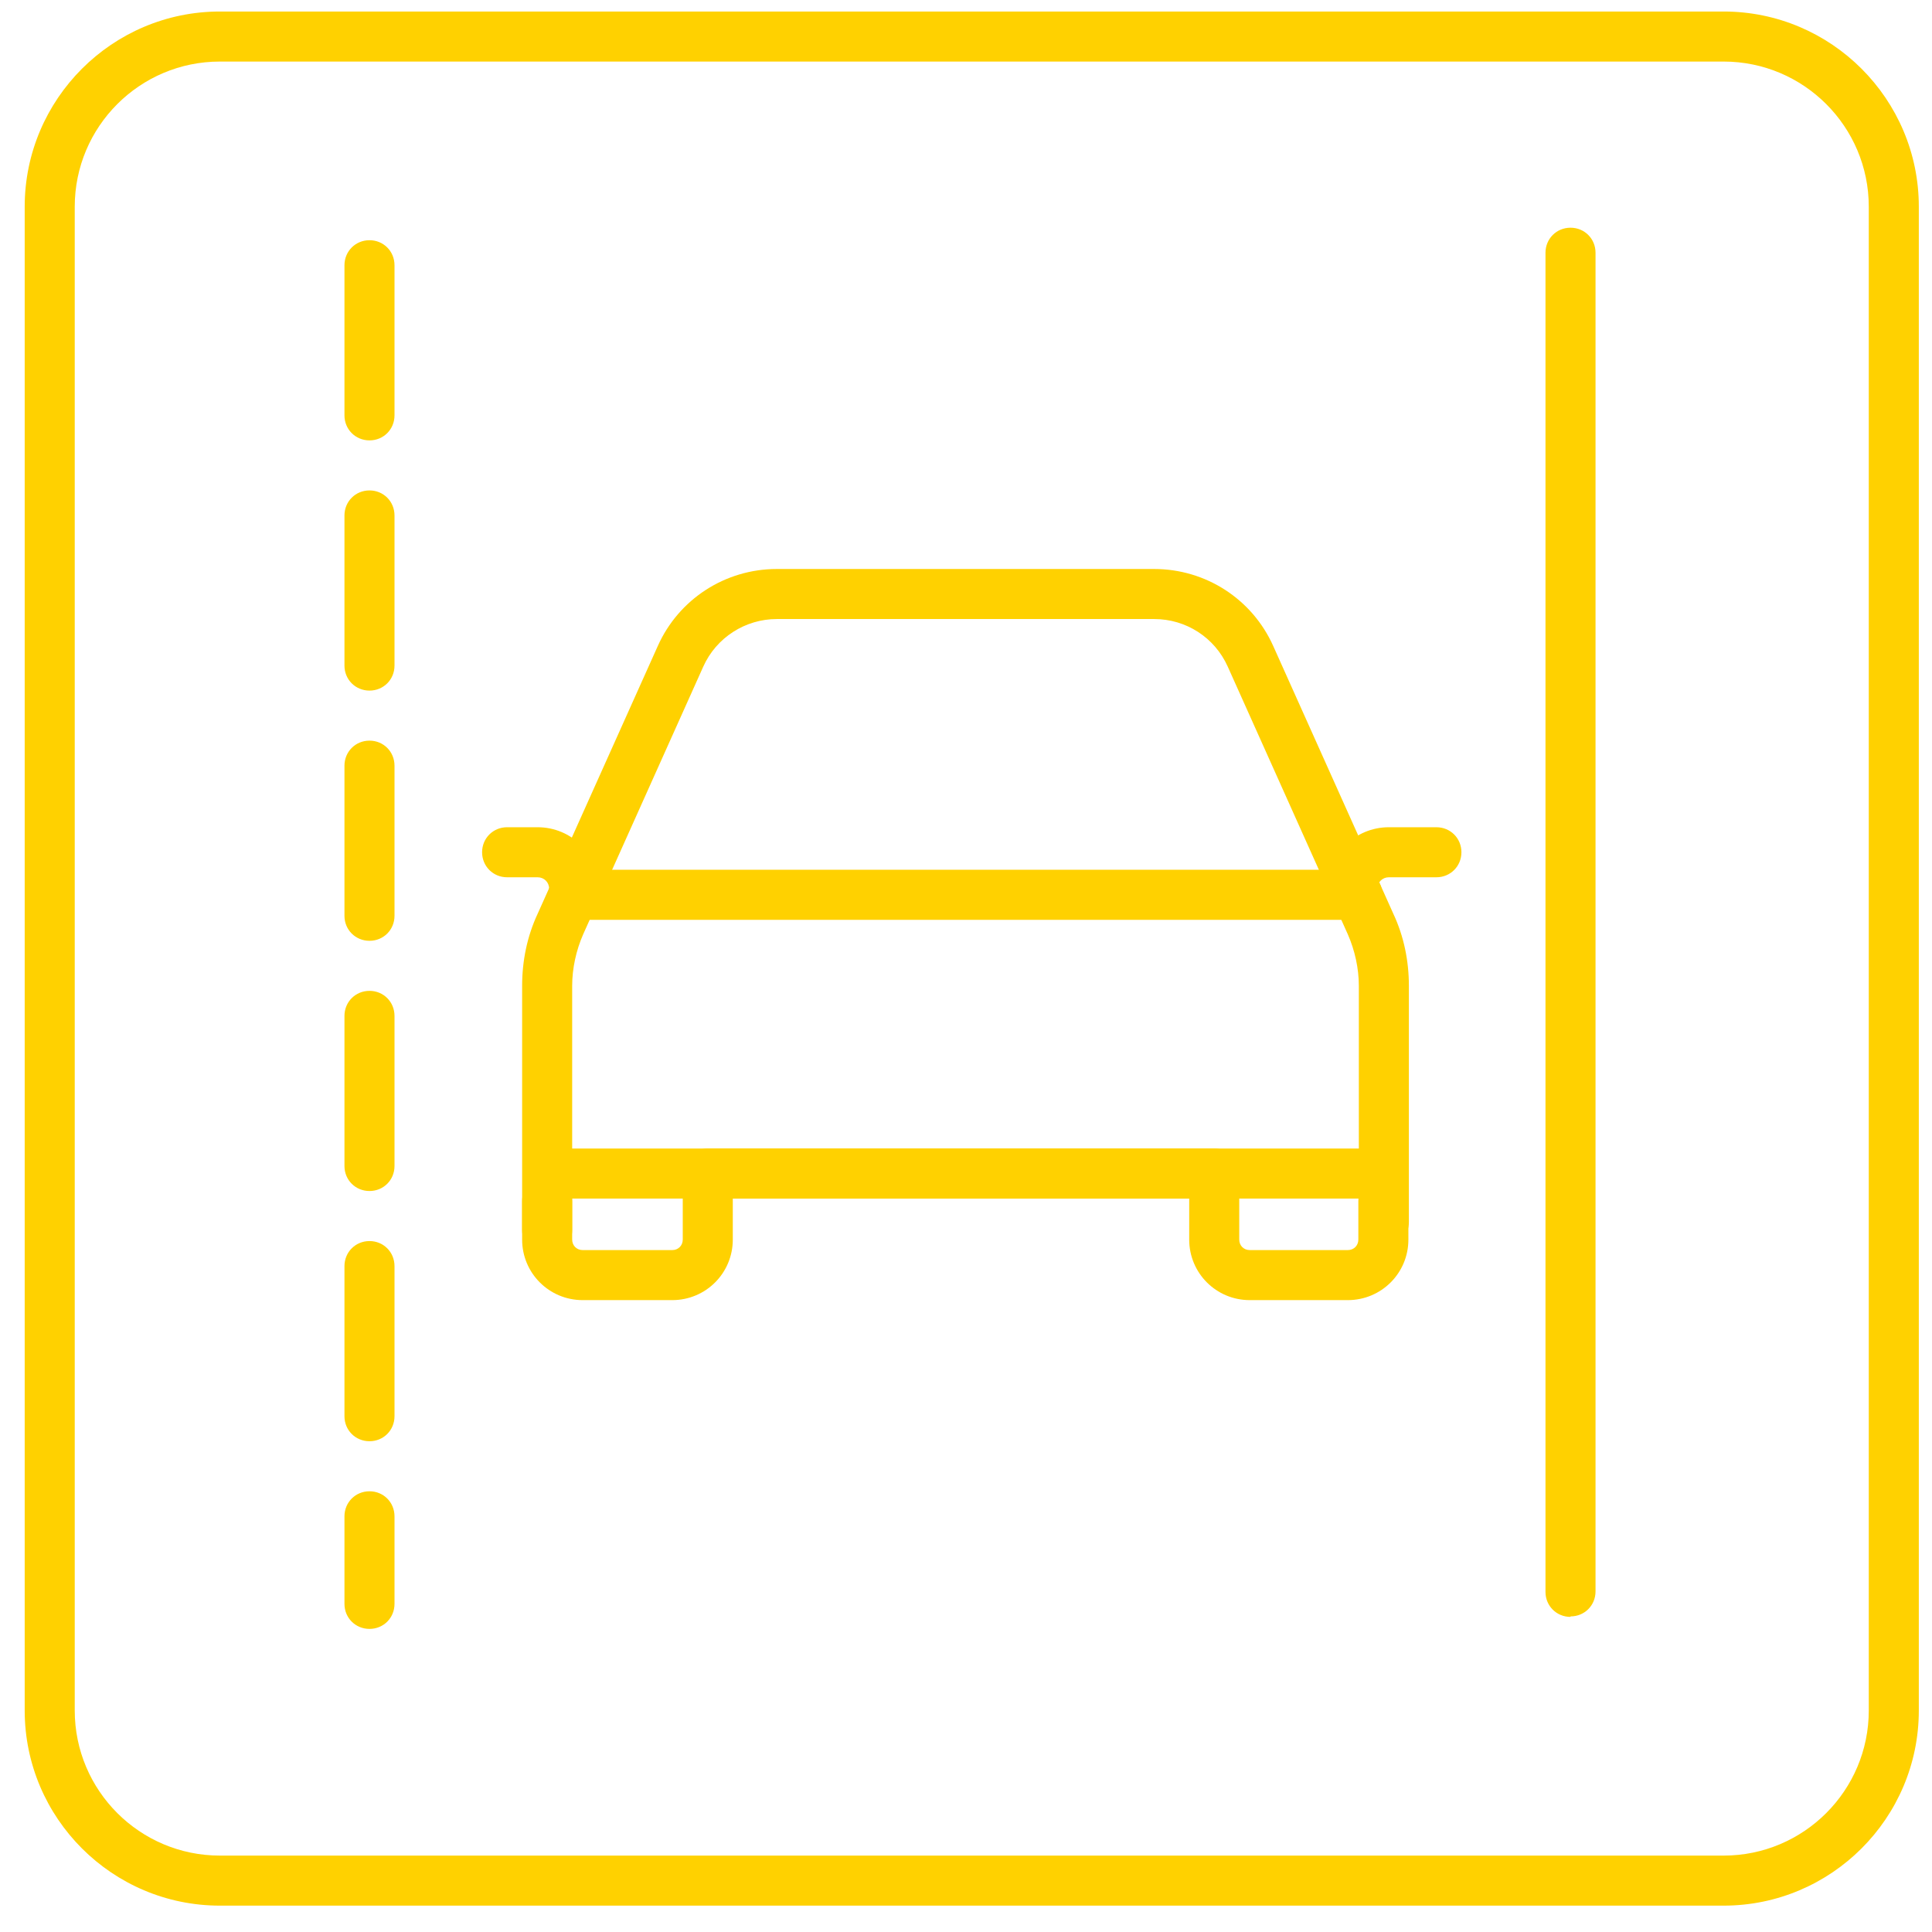 <svg xmlns="http://www.w3.org/2000/svg" fill="none" viewBox="0 0 51 51" height="51" width="51">
<g clip-path="url(#clip0_5063_3777)">
<path fill="#FFD100" d="M41.458 42.682C41.088 42.682 40.797 42.392 40.797 42.022V6.672C40.797 6.302 41.088 6.011 41.458 6.011C41.828 6.011 42.118 6.302 42.118 6.672V42.009C42.118 42.379 41.828 42.669 41.458 42.669V42.682Z"></path>
<path fill="#FFD100" d="M45.5 50.304H5.804C2.964 50.304 0.652 47.993 0.652 45.153V5.456C0.652 2.616 2.964 0.304 5.804 0.304H45.5C48.34 0.304 50.652 2.616 50.652 5.456V45.153C50.652 47.993 48.34 50.304 45.5 50.304ZM5.804 1.625C3.69 1.625 1.973 3.343 1.973 5.456V45.153C1.973 47.266 3.69 48.983 5.804 48.983H45.5C47.614 48.983 49.331 47.266 49.331 45.153V5.456C49.331 3.343 47.614 1.625 45.5 1.625H5.804Z"></path>
<path fill="#FFD100" d="M9.754 42.999C9.384 42.999 9.093 42.709 9.093 42.339V40.027C9.093 39.657 9.384 39.366 9.754 39.366C10.123 39.366 10.414 39.657 10.414 40.027V42.339C10.414 42.709 10.123 42.999 9.754 42.999ZM9.754 38.045C9.384 38.045 9.093 37.755 9.093 37.385V33.422C9.093 33.052 9.384 32.761 9.754 32.761C10.123 32.761 10.414 33.052 10.414 33.422V37.385C10.414 37.755 10.123 38.045 9.754 38.045ZM9.754 31.44C9.384 31.44 9.093 31.15 9.093 30.78V26.817C9.093 26.447 9.384 26.156 9.754 26.156C10.123 26.156 10.414 26.447 10.414 26.817V30.78C10.414 31.15 10.123 31.44 9.754 31.44ZM9.754 24.835C9.384 24.835 9.093 24.545 9.093 24.175V20.212C9.093 19.842 9.384 19.551 9.754 19.551C10.123 19.551 10.414 19.842 10.414 20.212V24.175C10.414 24.545 10.123 24.835 9.754 24.835ZM9.754 18.23C9.384 18.23 9.093 17.94 9.093 17.57V13.607C9.093 13.237 9.384 12.946 9.754 12.946C10.123 12.946 10.414 13.237 10.414 13.607V17.57C10.414 17.94 10.123 18.23 9.754 18.23ZM9.754 11.625C9.384 11.625 9.093 11.335 9.093 10.965V7.002C9.093 6.632 9.384 6.341 9.754 6.341C10.123 6.341 10.414 6.632 10.414 7.002V10.965C10.414 11.335 10.123 11.625 9.754 11.625Z"></path>
<path fill="#FFD100" d="M35.83 24.281H15.315C14.945 24.281 14.655 23.99 14.655 23.62C14.655 23.25 14.945 22.96 15.315 22.96H35.83C36.2 22.96 36.491 23.25 36.491 23.62C36.491 23.99 36.2 24.281 35.83 24.281Z"></path>
<path fill="#FFD100" d="M14.443 33.131C14.073 33.131 13.783 32.841 13.783 32.471V26.024C13.783 25.364 13.915 24.716 14.192 24.122L17.363 17.055C17.917 15.813 19.146 15.02 20.506 15.02H30.467C31.828 15.02 33.056 15.813 33.611 17.055L36.781 24.122C37.059 24.716 37.191 25.364 37.191 26.024V32.259C37.191 32.629 36.9 32.92 36.53 32.92C36.16 32.92 35.87 32.629 35.87 32.259V26.024C35.87 25.562 35.764 25.086 35.579 24.664L32.409 17.596C32.065 16.83 31.312 16.341 30.467 16.341H20.506C19.674 16.341 18.908 16.83 18.565 17.596L15.394 24.664C15.209 25.086 15.104 25.562 15.104 26.024V32.471C15.104 32.841 14.813 33.131 14.443 33.131Z"></path>
<path fill="#FFD100" d="M35.698 24.122C35.328 24.122 35.038 23.831 35.038 23.462C35.038 22.563 35.764 21.837 36.662 21.837H37.917C38.287 21.837 38.578 22.127 38.578 22.497C38.578 22.867 38.287 23.158 37.917 23.158H36.662C36.491 23.158 36.359 23.29 36.359 23.462C36.359 23.831 36.068 24.122 35.698 24.122Z"></path>
<path fill="#FFD100" d="M15.156 24.122C14.787 24.122 14.496 23.831 14.496 23.462C14.496 23.29 14.364 23.158 14.192 23.158H13.386C13.017 23.158 12.726 22.867 12.726 22.497C12.726 22.127 13.017 21.837 13.386 21.837H14.192C15.09 21.837 15.817 22.563 15.817 23.462C15.817 23.831 15.526 24.122 15.156 24.122Z"></path>
<path fill="#FFD100" d="M35.579 34.32H32.99C32.105 34.32 31.392 33.607 31.392 32.722V31.639H19.344V32.722C19.344 33.607 18.631 34.32 17.746 34.32H15.381C14.496 34.32 13.783 33.607 13.783 32.722V31.705C13.783 31.335 14.073 31.044 14.443 31.044C14.813 31.044 15.104 31.335 15.104 31.705V32.722C15.104 32.88 15.223 32.999 15.381 32.999H17.746C17.904 32.999 18.023 32.88 18.023 32.722V30.978C18.023 30.608 18.314 30.318 18.683 30.318H32.052C32.422 30.318 32.713 30.608 32.713 30.978V32.722C32.713 32.88 32.831 32.999 32.99 32.999H35.579C35.738 32.999 35.857 32.88 35.857 32.722V31.705C35.857 31.335 36.147 31.044 36.517 31.044C36.887 31.044 37.178 31.335 37.178 31.705V32.722C37.178 33.607 36.464 34.32 35.579 34.32Z"></path>
<path fill="#FFD100" d="M36.359 31.639H14.496C14.126 31.639 13.835 31.348 13.835 30.978C13.835 30.608 14.126 30.318 14.496 30.318H36.359C36.728 30.318 37.019 30.608 37.019 30.978C37.019 31.348 36.728 31.639 36.359 31.639Z"></path>
</g>
<defs>
<clipPath id="clip0_5063_3777">
<rect transform="translate(0.652 0.304)" fill="white" height="50" width="50"></rect>
</clipPath>
</defs>
</svg>
